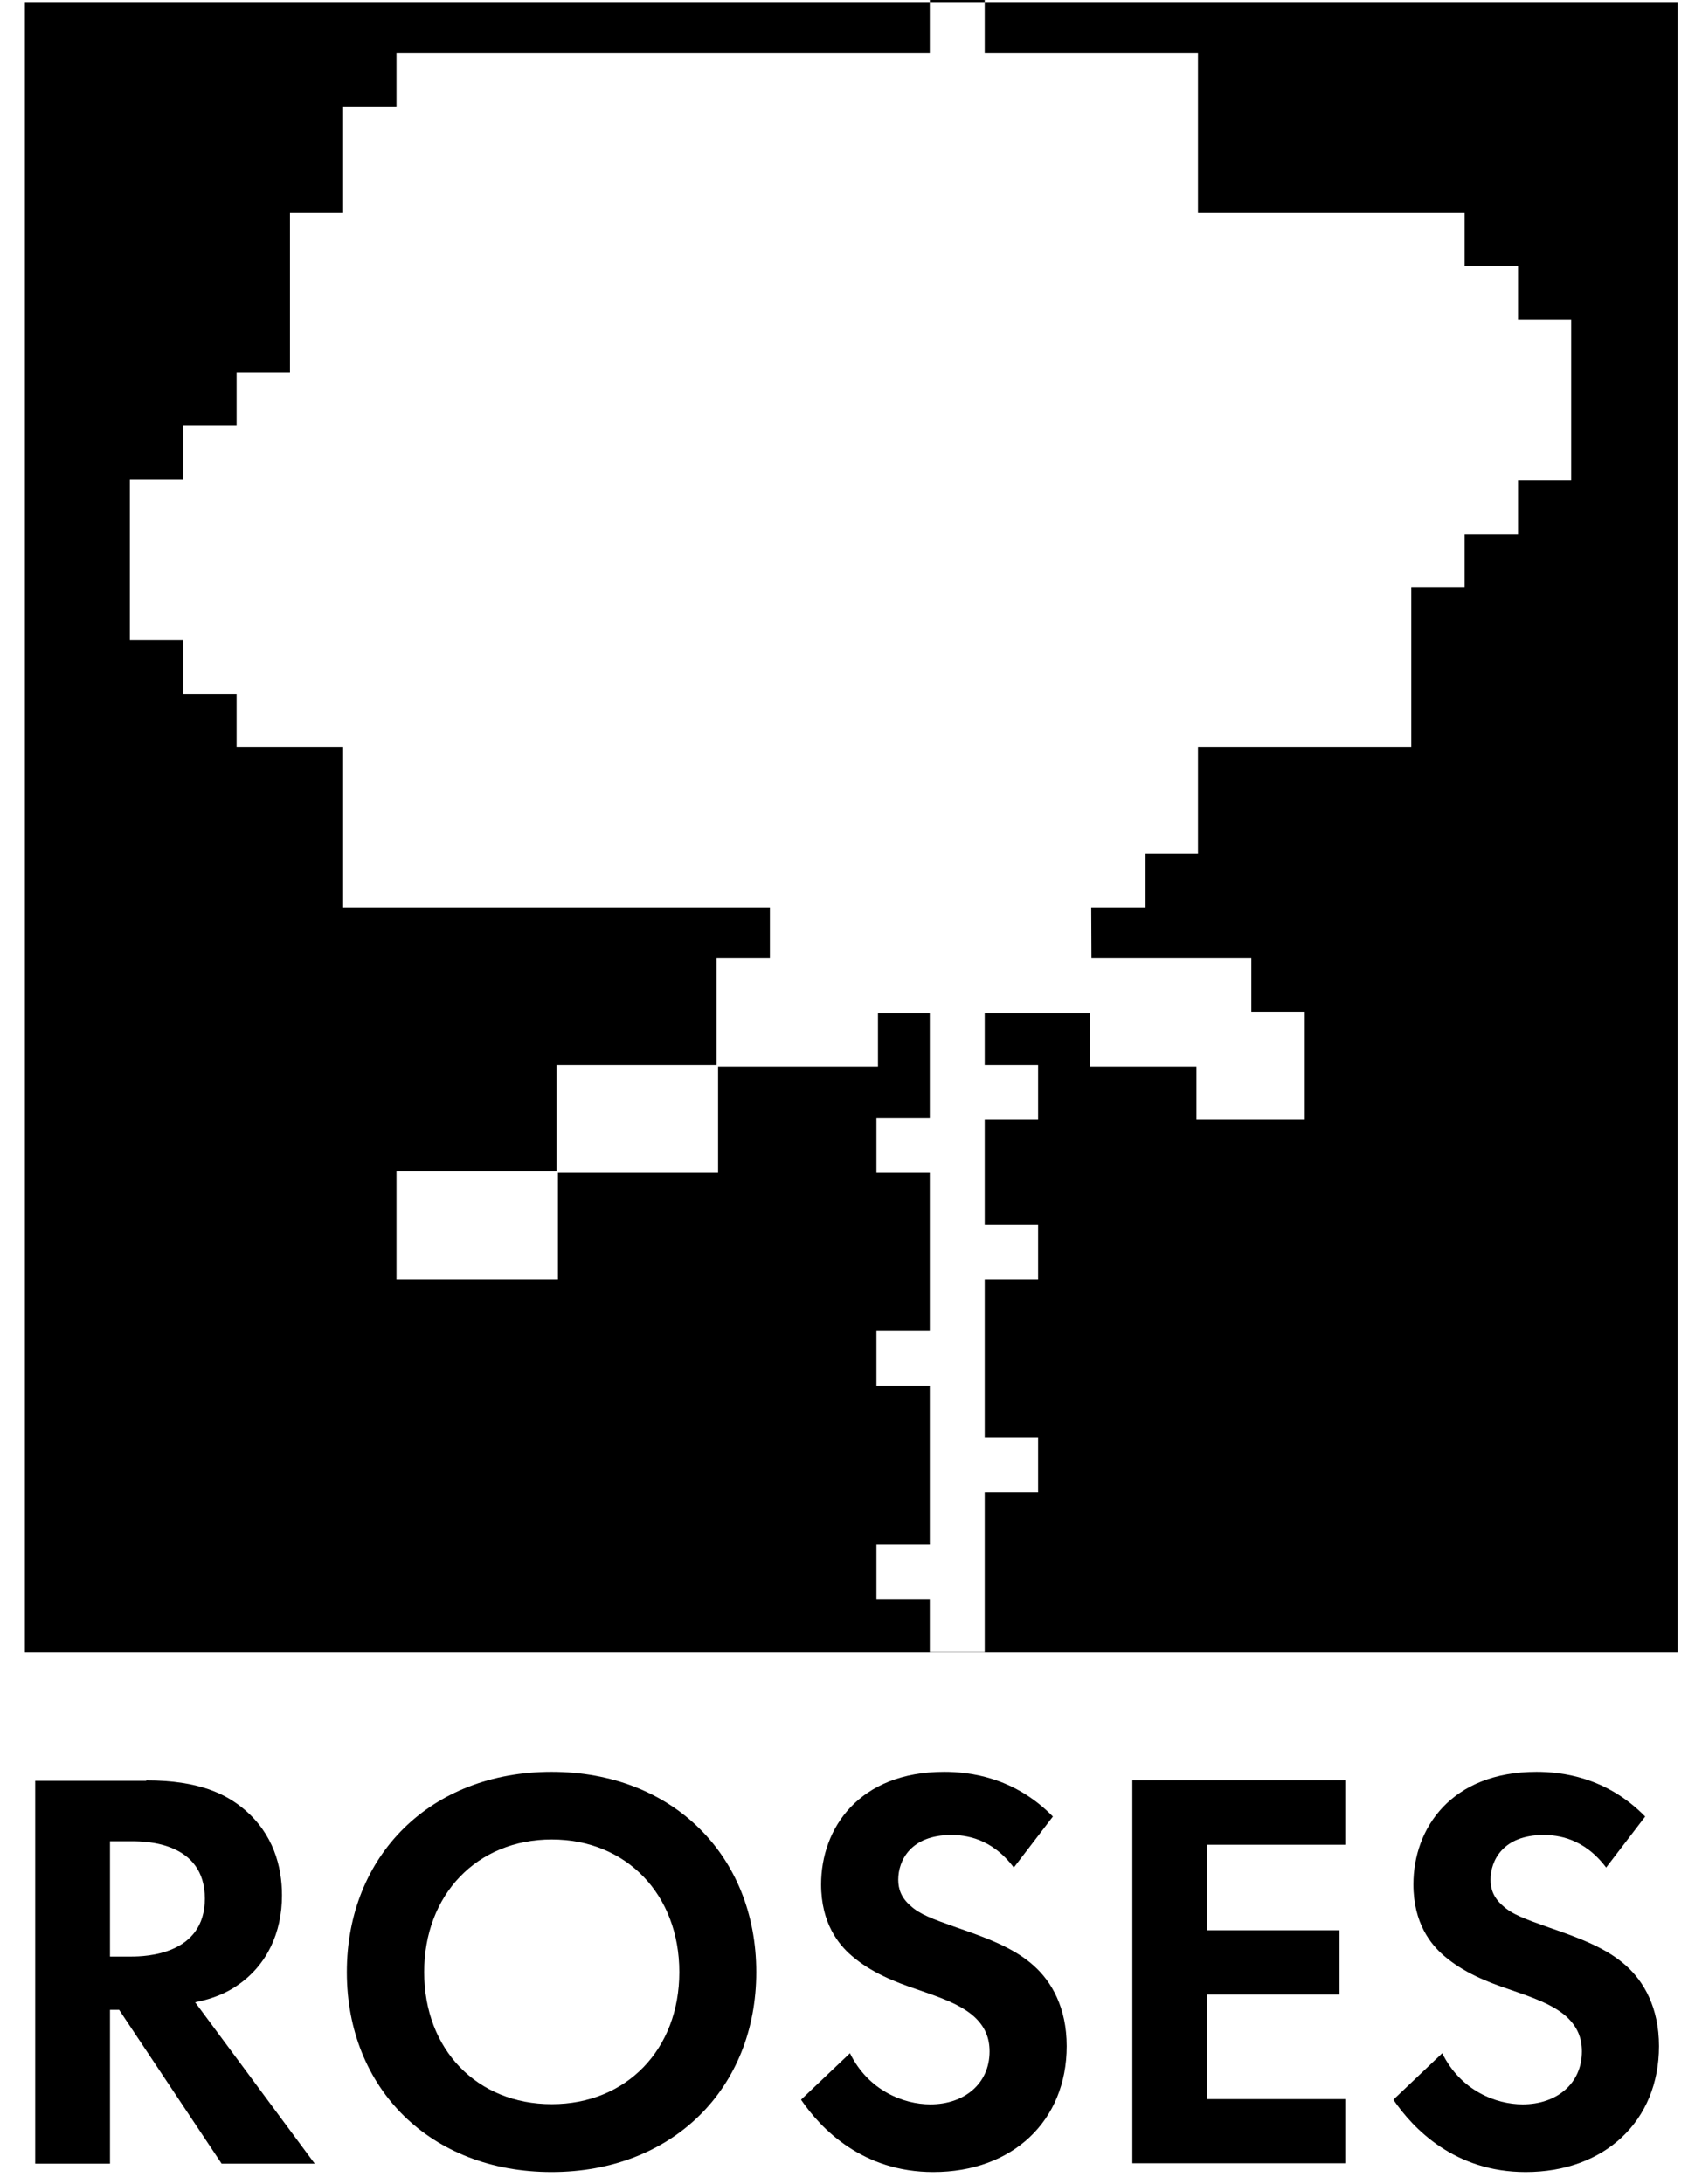 <svg width="53" height="68" viewBox="0 0 53 68" fill="none" xmlns="http://www.w3.org/2000/svg">
<path d="M4.553 55.44C6.203 55.44 7.04 55.87 7.598 56.337C8.514 57.106 8.781 58.123 8.781 59.019C8.781 60.182 8.314 61.199 7.386 61.829C7.082 62.041 6.652 62.241 6.076 62.35L9.8 67.376H6.901L3.71 62.586H3.425V67.376H1.096V55.453H4.553V55.44ZM3.425 60.927H4.086C4.535 60.927 6.379 60.872 6.379 59.122C6.379 57.372 4.553 57.336 4.123 57.336H3.425V60.927Z" fill="black"/>
<path d="M23.55 61.411C23.55 65.039 20.936 67.637 17.175 67.637C13.415 67.637 10.801 65.045 10.801 61.411C10.801 57.778 13.415 55.174 17.175 55.174C20.936 55.174 23.55 57.784 23.55 61.411ZM21.154 61.411C21.154 58.995 19.504 57.281 17.181 57.281C14.858 57.281 13.209 58.995 13.209 61.411C13.209 63.828 14.858 65.523 17.181 65.523C19.504 65.523 21.154 63.821 21.154 61.411Z" fill="black"/>
<path d="M31.573 58.159C30.876 57.227 30.051 57.142 29.621 57.142C28.365 57.142 27.971 57.929 27.971 58.535C27.971 58.819 28.062 59.092 28.347 59.34C28.632 59.607 29.026 59.752 29.778 60.018C30.712 60.339 31.586 60.66 32.198 61.218C32.738 61.702 33.217 62.507 33.217 63.718C33.217 66.044 31.531 67.637 29.063 67.637C26.861 67.637 25.569 66.298 24.944 65.384L26.467 63.937C27.037 65.099 28.135 65.529 28.972 65.529C30.027 65.529 30.815 64.887 30.815 63.882C30.815 63.452 30.67 63.113 30.348 62.81C29.9 62.398 29.184 62.168 28.505 61.932C27.88 61.72 27.128 61.429 26.515 60.897C26.121 60.557 25.569 59.897 25.569 58.68C25.569 56.93 26.752 55.174 29.402 55.174C30.154 55.174 31.567 55.319 32.787 56.567L31.567 58.159H31.573Z" fill="black"/>
<path d="M41.89 57.445H37.59V60.109H41.709V62.108H37.59V65.366H41.89V67.364H35.261V55.44H41.89V57.445Z" fill="black"/>
<path d="M50.018 58.159C49.32 57.227 48.495 57.142 48.065 57.142C46.809 57.142 46.415 57.929 46.415 58.535C46.415 58.819 46.506 59.092 46.791 59.34C47.076 59.607 47.471 59.752 48.223 60.018C49.157 60.339 50.03 60.66 50.643 61.218C51.182 61.702 51.661 62.507 51.661 63.718C51.661 66.044 49.975 67.637 47.507 67.637C45.305 67.637 44.013 66.298 43.389 65.384L44.911 63.937C45.481 65.099 46.579 65.529 47.416 65.529C48.471 65.529 49.26 64.887 49.26 63.882C49.26 63.452 49.114 63.113 48.793 62.81C48.344 62.398 47.628 62.168 46.949 61.932C46.324 61.72 45.572 61.429 44.959 60.897C44.565 60.557 44.013 59.897 44.013 58.68C44.013 56.93 45.196 55.174 47.846 55.174C48.599 55.174 50.012 55.319 51.231 56.567L50.012 58.159H50.018Z" fill="black"/>
<path d="M30.664 0.066V1.659H37.305V6.631H45.608V8.29H47.27V9.949H48.926V14.97H47.27V16.629H45.608V18.288H43.947V23.26H37.305V26.572H35.668V28.256H33.981L33.988 29.843H38.967V31.502H40.629V34.863H37.257V33.209H33.939V31.55H30.664V33.161H32.326V34.863H30.664V38.133H32.326V39.841H30.664V44.764H32.326V46.472H30.664V51.443H28.953V49.79H27.292V48.082H28.953V43.153H27.292V41.451H28.953V36.522H27.292V34.82H28.953V31.55H27.34V33.209H22.361V36.522H17.375V39.841H12.347V36.474H17.333V33.161H22.312V29.843H23.974V28.407V28.256H10.685V23.26H7.368V21.601H5.706V19.941H4.044V14.921H5.706V13.262H7.368V11.603H9.03V6.631H10.685V3.318H12.347V1.659H27.292H28.953V0.066H0.775V51.449H52.238V0.066H30.664Z" fill="black"/>
<path d="M30.664 0H28.954V0.067H30.664V0Z" fill="black"/>
</svg>
